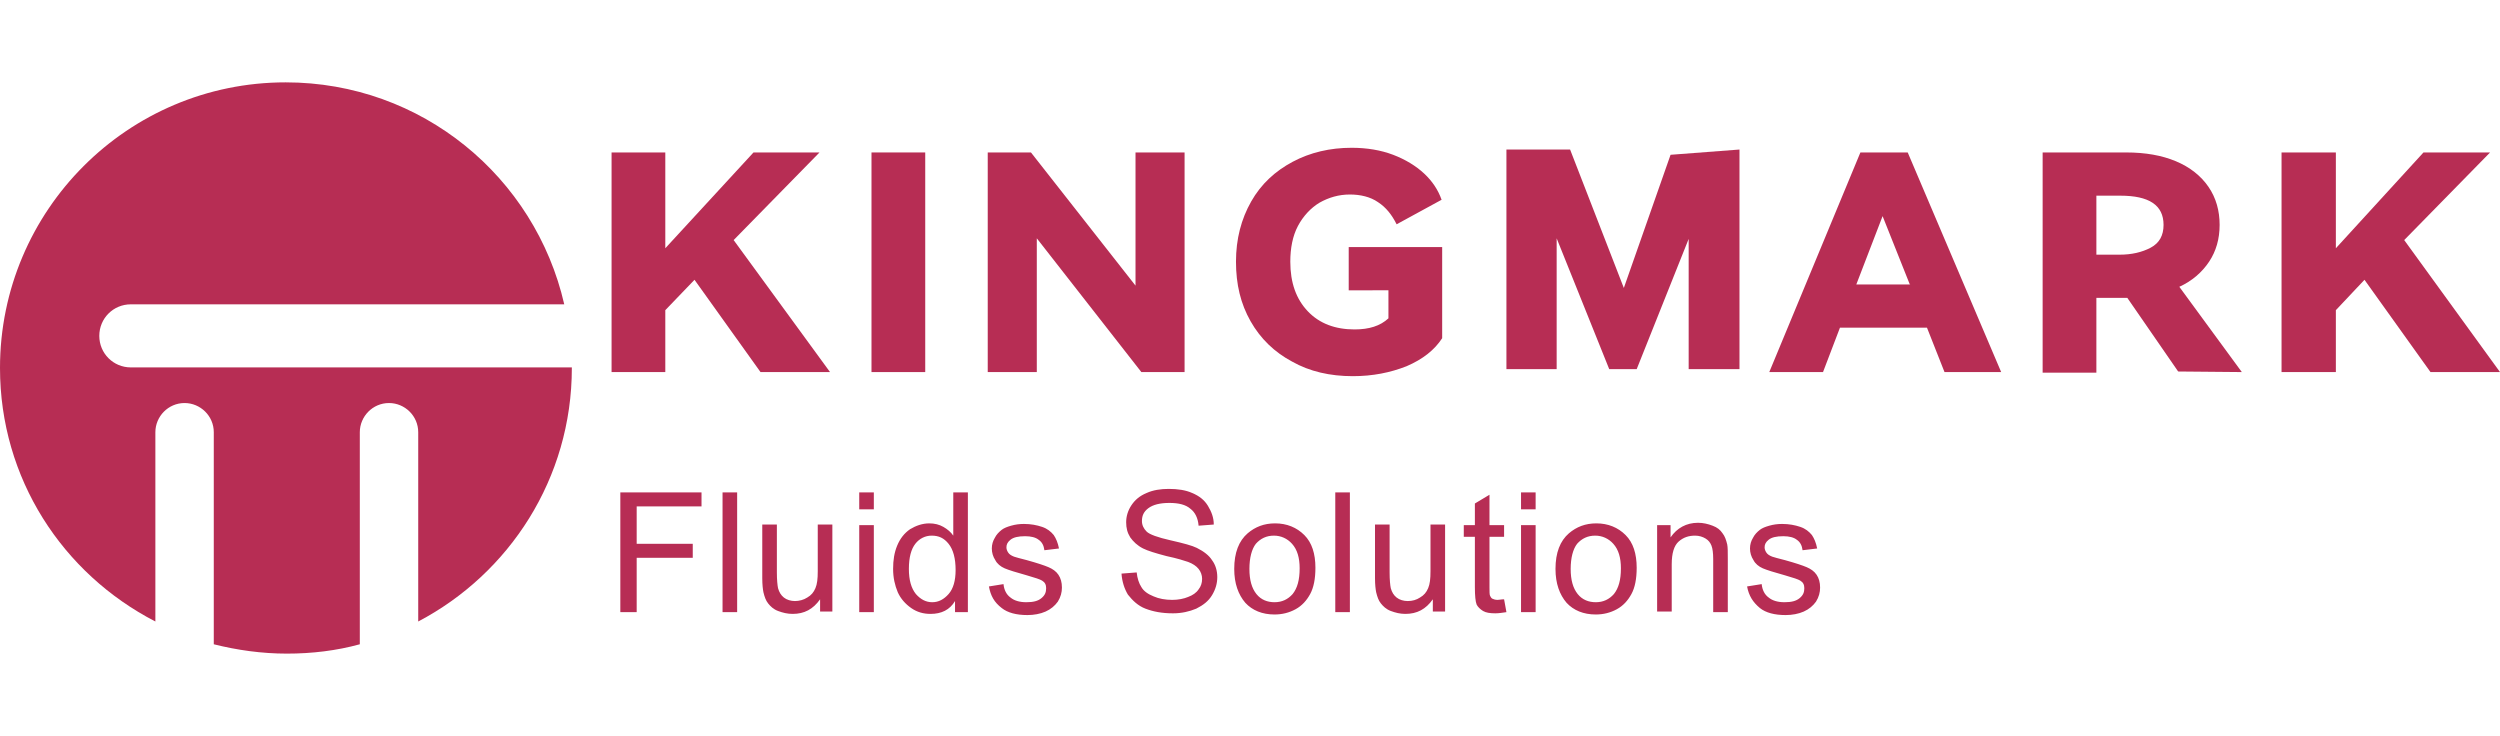 <?xml version="1.0" encoding="utf-8"?>
<!-- Generator: Adobe Illustrator 24.0.1, SVG Export Plug-In . SVG Version: 6.00 Build 0)  -->
<svg version="1.1" id="图层_1" xmlns="http://www.w3.org/2000/svg" xmlns:xlink="http://www.w3.org/1999/xlink" x="0px" y="0px"
	 viewBox="0 0 428 126" style="enable-background:new 0 0 428 126;" xml:space="preserve">
<style type="text/css">
	.st0{fill-rule:evenodd;clip-rule:evenodd;fill:#B72D54;}
</style>
<g>
	<polygon class="st0" points="125.6,41.1 142.1,63.7 130.2,63.7 118.9,47.9 113.9,53.1 113.9,63.7 104.7,63.7 104.7,26.1 
		113.9,26.1 113.9,42.5 129,26.1 140.3,26.1 	"/>
	<rect x="149.2" y="26.1" class="st0" width="9.2" height="37.6"/>
	<polygon class="st0" points="176.5,26.1 194.4,48.9 194.4,26.1 202.8,26.1 202.8,63.7 195.4,63.7 177.5,40.8 177.5,63.7 
		169.1,63.7 169.1,26.1 	"/>
	<path class="st0" d="M230.9,49.8v-7.5h16v15.6c-1.3,2-3.3,3.6-6.1,4.8c-2.8,1.1-5.8,1.7-9.2,1.7c-3.9,0-7.4-0.8-10.4-2.5
		c-3-1.6-5.4-3.9-7.1-6.9c-1.7-3-2.5-6.3-2.5-10.2c0-3.9,0.9-7.3,2.6-10.3c1.7-3,4.1-5.2,7.1-6.8c3-1.6,6.4-2.4,10.1-2.4
		c2.6,0,5,0.4,7.1,1.2c2.1,0.8,3.9,1.9,5.3,3.2c1.4,1.3,2.4,2.8,3,4.5l-7.7,4.2c-0.8-1.6-1.8-2.9-3.2-3.8c-1.3-0.9-3-1.3-4.8-1.3
		c-1.9,0-3.6,0.5-5.2,1.4c-1.5,0.9-2.8,2.3-3.7,4c-0.9,1.7-1.3,3.8-1.3,6.1c0,3.6,1,6.4,3,8.5c2,2.1,4.7,3.1,8,3.1
		c2.5,0,4.4-0.6,5.8-1.9v-4.8H230.9z"/>
	<polygon class="st0" points="286,26.5 297.8,25.6 297.8,63.2 289.1,63.2 289.1,40.9 280.2,63.2 275.5,63.2 266.5,40.8 266.5,63.2 
		257.9,63.2 257.9,25.6 268.8,25.6 278,49.3 	"/>
	<path class="st0" d="M326.6,26.1l16,37.6h-9.7l-3-7.6h-14.9l-2.9,7.6h-9.2l15.6-37.6H326.6L326.6,26.1z M327,48.8L322.3,37
		l-4.5,11.7H327z"/>
	<path class="st0" d="M383.8,63.7l-10.9-0.1L364.2,51h-0.3h-5v12.8h-9.2V26.1h14.3c3.3,0,6.1,0.5,8.5,1.5c2.4,1,4.3,2.5,5.6,4.4
		c1.3,1.9,1.9,4.1,1.9,6.5c0,2.4-0.6,4.5-1.8,6.3c-1.2,1.8-2.9,3.3-5.1,4.3L383.8,63.7L383.8,63.7z M358.9,33.5v10.1h4
		c2,0,3.8-0.4,5.3-1.2c1.5-0.8,2.2-2.1,2.2-3.9c0-3.4-2.5-5-7.4-5H358.9z"/>
	<polygon class="st0" points="411.6,41.1 428,63.7 416.1,63.7 404.8,47.9 399.9,53.1 399.9,63.7 390.6,63.7 390.6,26.1 399.9,26.1 
		399.9,42.5 414.9,26.1 426.3,26.1 	"/>
	<path class="st0" d="M106.2,104.8V84.3h13.9v2.4h-11.1v6.4h9.6v2.4h-9.6v9.3H106.2L106.2,104.8z M123.7,104.8V84.3h2.5v20.5H123.7
		L123.7,104.8z M140.4,104.8v-2.2c-1.2,1.7-2.7,2.5-4.7,2.5c-0.9,0-1.7-0.2-2.5-0.5c-0.8-0.3-1.3-0.8-1.7-1.3
		c-0.4-0.5-0.6-1.1-0.8-1.9c-0.1-0.5-0.2-1.3-0.2-2.4v-9.2h2.5v8.2c0,1.3,0.1,2.2,0.2,2.7c0.2,0.7,0.5,1.2,1,1.6
		c0.5,0.4,1.2,0.6,1.9,0.6s1.5-0.2,2.1-0.6c0.7-0.4,1.1-0.9,1.4-1.6c0.3-0.7,0.4-1.6,0.4-2.9v-8h2.5v14.9H140.4L140.4,104.8z
		 M147.1,87.2v-2.9h2.5v2.9H147.1L147.1,87.2z M147.1,104.8V89.9h2.5v14.9H147.1L147.1,104.8z M163.5,104.8v-1.9
		c-0.9,1.5-2.3,2.2-4.2,2.2c-1.2,0-2.3-0.3-3.3-1c-1-0.7-1.8-1.6-2.3-2.7c-0.5-1.2-0.8-2.5-0.8-4c0-1.5,0.2-2.8,0.7-4
		c0.5-1.2,1.2-2.1,2.2-2.8c1-0.6,2.1-1,3.3-1c0.9,0,1.7,0.2,2.4,0.6c0.7,0.4,1.3,0.9,1.7,1.5v-7.4h2.5v20.5H163.5L163.5,104.8z
		 M155.6,97.4c0,1.9,0.4,3.3,1.2,4.3c0.8,0.9,1.7,1.4,2.8,1.4c1.1,0,2-0.5,2.8-1.4c0.8-0.9,1.2-2.3,1.2-4.1c0-2-0.4-3.5-1.2-4.5
		c-0.8-1-1.7-1.4-2.9-1.4c-1.1,0-2.1,0.5-2.8,1.4C156,94,155.6,95.4,155.6,97.4L155.6,97.4z M169.3,100.4l2.5-0.4
		c0.1,1,0.5,1.8,1.2,2.3c0.6,0.5,1.5,0.8,2.7,0.8c1.2,0,2-0.2,2.6-0.7c0.6-0.5,0.8-1,0.8-1.7c0-0.6-0.2-1-0.7-1.3
		c-0.3-0.2-1.2-0.5-2.6-0.9c-1.8-0.5-3.1-0.9-3.8-1.2c-0.7-0.3-1.3-0.8-1.6-1.4c-0.4-0.6-0.6-1.3-0.6-2c0-0.7,0.2-1.3,0.5-1.8
		c0.3-0.6,0.7-1,1.2-1.4c0.4-0.3,0.9-0.5,1.6-0.7c0.7-0.2,1.4-0.3,2.2-0.3c1.2,0,2.2,0.2,3.1,0.5c0.9,0.3,1.5,0.8,2,1.4
		c0.4,0.6,0.7,1.3,0.9,2.3l-2.5,0.3c-0.1-0.8-0.4-1.4-1-1.8c-0.5-0.4-1.3-0.6-2.3-0.6c-1.2,0-2,0.2-2.5,0.6
		c-0.5,0.4-0.7,0.8-0.7,1.3c0,0.3,0.1,0.6,0.3,0.9c0.2,0.3,0.5,0.5,1,0.7c0.3,0.1,1,0.3,2.2,0.6c1.8,0.5,3,0.9,3.7,1.2
		c0.7,0.3,1.3,0.7,1.7,1.3c0.4,0.6,0.6,1.3,0.6,2.2c0,0.8-0.2,1.6-0.7,2.4c-0.5,0.7-1.2,1.3-2.1,1.7c-0.9,0.4-2,0.6-3.1,0.6
		c-1.9,0-3.4-0.4-4.4-1.2C170.2,103.1,169.6,102,169.3,100.4L169.3,100.4z M192,98.2l2.6-0.2c0.1,1,0.4,1.9,0.8,2.5
		c0.4,0.7,1.1,1.2,2.1,1.6c0.9,0.4,2,0.6,3.2,0.6c1,0,2-0.2,2.7-0.5c0.8-0.3,1.4-0.7,1.8-1.3c0.4-0.5,0.6-1.1,0.6-1.8
		c0-0.6-0.2-1.2-0.6-1.7c-0.4-0.5-1-0.9-1.8-1.2c-0.6-0.2-1.8-0.6-3.7-1c-1.9-0.5-3.2-0.9-4-1.3c-1-0.5-1.7-1.2-2.2-1.9
		c-0.5-0.8-0.7-1.6-0.7-2.6c0-1,0.3-2,0.9-2.9c0.6-0.9,1.4-1.6,2.6-2.1c1.1-0.5,2.4-0.7,3.8-0.7c1.5,0,2.9,0.2,4,0.7
		c1.2,0.5,2.1,1.2,2.7,2.2c0.6,1,1,2,1,3.2l-2.6,0.2c-0.1-1.3-0.6-2.3-1.4-2.9c-0.8-0.7-2-1-3.6-1c-1.6,0-2.8,0.3-3.6,0.9
		c-0.8,0.6-1.1,1.3-1.1,2.2c0,0.7,0.3,1.3,0.8,1.8c0.5,0.5,1.9,1,4.1,1.5c2.2,0.5,3.7,0.9,4.5,1.3c1.2,0.6,2.1,1.3,2.6,2.1
		c0.6,0.8,0.9,1.8,0.9,2.9c0,1.1-0.3,2.1-0.9,3.1c-0.6,1-1.5,1.7-2.7,2.3c-1.2,0.5-2.5,0.8-4,0.8c-1.9,0-3.4-0.3-4.7-0.8
		c-1.3-0.5-2.2-1.4-3-2.4C192.5,100.8,192.1,99.6,192,98.2L192,98.2z M211.3,97.4c0-2.8,0.8-4.8,2.3-6.1c1.3-1.1,2.8-1.7,4.7-1.7
		c2,0,3.7,0.7,5,2c1.3,1.3,1.9,3.2,1.9,5.6c0,1.9-0.3,3.4-0.9,4.5c-0.6,1.1-1.4,2-2.5,2.6c-1.1,0.6-2.3,0.9-3.6,0.9
		c-2.1,0-3.8-0.7-5-2C212,101.8,211.3,99.9,211.3,97.4L211.3,97.4z M213.9,97.4c0,1.9,0.4,3.3,1.2,4.3c0.8,1,1.9,1.4,3.1,1.4
		c1.3,0,2.3-0.5,3.1-1.4c0.8-1,1.2-2.4,1.2-4.4c0-1.8-0.4-3.2-1.3-4.2c-0.8-0.9-1.9-1.4-3.1-1.4c-1.3,0-2.3,0.5-3.1,1.4
		C214.3,94,213.9,95.5,213.9,97.4L213.9,97.4z M228.6,104.8V84.3h2.5v20.5H228.6L228.6,104.8z M245.3,104.8v-2.2
		c-1.2,1.7-2.7,2.5-4.7,2.5c-0.9,0-1.7-0.2-2.5-0.5c-0.8-0.3-1.3-0.8-1.7-1.3c-0.4-0.5-0.6-1.1-0.8-1.9c-0.1-0.5-0.2-1.3-0.2-2.4
		v-9.2h2.5v8.2c0,1.3,0.1,2.2,0.2,2.7c0.2,0.7,0.5,1.2,1,1.6c0.5,0.4,1.2,0.6,1.9,0.6c0.8,0,1.5-0.2,2.1-0.6
		c0.7-0.4,1.1-0.9,1.4-1.6c0.3-0.7,0.4-1.6,0.4-2.9v-8h2.5v14.9H245.3L245.3,104.8z M257.5,102.6l0.4,2.2c-0.7,0.1-1.3,0.2-1.9,0.2
		c-0.9,0-1.6-0.1-2.1-0.4c-0.5-0.3-0.9-0.7-1.1-1.1c-0.2-0.5-0.3-1.5-0.3-3v-8.6h-1.9v-2h1.9v-3.7l2.5-1.5v5.2h2.5v2h-2.5v8.7
		c0,0.7,0,1.2,0.1,1.4c0.1,0.2,0.2,0.4,0.4,0.5c0.2,0.1,0.5,0.2,0.9,0.2C256.7,102.7,257,102.6,257.5,102.6L257.5,102.6z
		 M260.4,87.2v-2.9h2.5v2.9H260.4L260.4,87.2z M260.4,104.8V89.9h2.5v14.9H260.4L260.4,104.8z M266.3,97.4c0-2.8,0.8-4.8,2.3-6.1
		c1.3-1.1,2.8-1.7,4.7-1.7c2,0,3.7,0.7,5,2c1.3,1.3,1.9,3.2,1.9,5.6c0,1.9-0.3,3.4-0.9,4.5c-0.6,1.1-1.4,2-2.5,2.6
		c-1.1,0.6-2.3,0.9-3.6,0.9c-2.1,0-3.8-0.7-5-2C267,101.8,266.3,99.9,266.3,97.4L266.3,97.4z M268.9,97.4c0,1.9,0.4,3.3,1.2,4.3
		c0.8,1,1.9,1.4,3.1,1.4c1.3,0,2.3-0.5,3.1-1.4c0.8-1,1.2-2.4,1.2-4.4c0-1.8-0.4-3.2-1.3-4.2c-0.8-0.9-1.9-1.4-3.1-1.4
		c-1.3,0-2.3,0.5-3.1,1.4C269.3,94,268.9,95.5,268.9,97.4L268.9,97.4z M283.7,104.8V89.9h2.3v2.1c1.1-1.6,2.7-2.5,4.7-2.5
		c0.9,0,1.7,0.2,2.5,0.5c0.8,0.3,1.3,0.7,1.7,1.3c0.4,0.5,0.6,1.1,0.8,1.9c0.1,0.5,0.1,1.3,0.1,2.5v9.1h-2.5v-9.1
		c0-1-0.1-1.8-0.3-2.3c-0.2-0.5-0.5-0.9-1-1.2c-0.5-0.3-1.1-0.5-1.8-0.5c-1.1,0-2,0.3-2.8,1c-0.8,0.7-1.2,2-1.2,3.9v8.1H283.7
		L283.7,104.8z M299.1,100.4l2.5-0.4c0.1,1,0.5,1.8,1.2,2.3c0.6,0.5,1.5,0.8,2.7,0.8c1.2,0,2-0.2,2.6-0.7c0.6-0.5,0.8-1,0.8-1.7
		c0-0.6-0.2-1-0.7-1.3c-0.3-0.2-1.2-0.5-2.6-0.9c-1.8-0.5-3.1-0.9-3.8-1.2c-0.7-0.3-1.3-0.8-1.6-1.4c-0.4-0.6-0.6-1.3-0.6-2
		c0-0.7,0.2-1.3,0.5-1.8c0.3-0.6,0.7-1,1.2-1.4c0.4-0.3,0.9-0.5,1.6-0.7c0.7-0.2,1.4-0.3,2.2-0.3c1.2,0,2.2,0.2,3.1,0.5
		c0.9,0.3,1.5,0.8,2,1.4c0.4,0.6,0.7,1.3,0.9,2.3l-2.5,0.3c-0.1-0.8-0.4-1.4-1-1.8c-0.5-0.4-1.3-0.6-2.3-0.6c-1.2,0-2,0.2-2.5,0.6
		c-0.5,0.4-0.7,0.8-0.7,1.3c0,0.3,0.1,0.6,0.3,0.9c0.2,0.3,0.5,0.5,1,0.7c0.3,0.1,1,0.3,2.2,0.6c1.8,0.5,3,0.9,3.7,1.2
		c0.7,0.3,1.3,0.7,1.7,1.3c0.4,0.6,0.6,1.3,0.6,2.2c0,0.8-0.2,1.6-0.7,2.4c-0.5,0.7-1.2,1.3-2.1,1.7c-0.9,0.4-2,0.6-3.1,0.6
		c-1.9,0-3.4-0.4-4.4-1.2C300.1,103.1,299.4,102,299.1,100.4z"/>
	<path class="st0" d="M48.9,14.1c23.3,0,42.7,16.2,47.7,38H22.4c-3,0-5.4,2.4-5.4,5.4l0,0c0,3,2.4,5.4,5.4,5.4h75.5l0,0.1
		c0,18.9-10.7,35.2-26.3,43.4V74c0-2.8-2.3-5-5-5l0,0c-2.8,0-5,2.3-5,5v36.3c-4,1.1-8.2,1.6-12.5,1.6s-8.5-0.6-12.5-1.6V74
		c0-2.8-2.3-5-5-5l0,0c-2.8,0-5,2.3-5,5v32.4C10.7,98.2,0,81.9,0,63C0,36,21.9,14.1,48.9,14.1z"/>
</g>
</svg>
